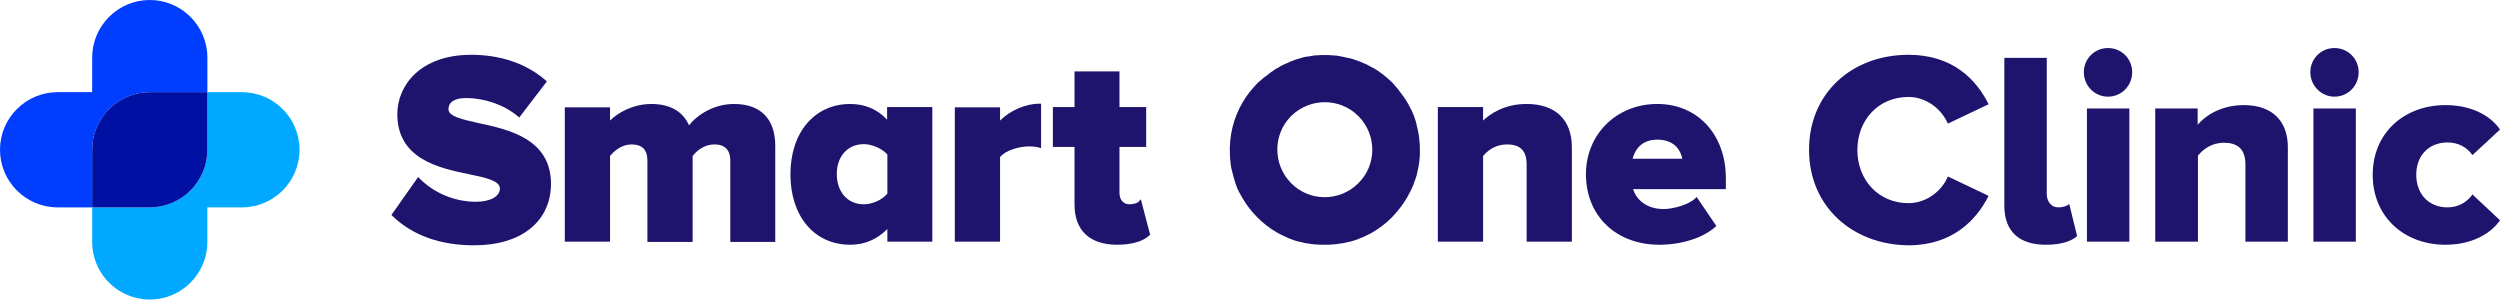 <svg width="260" height="32" viewBox="0 0 260 32" fill="none" xmlns="http://www.w3.org/2000/svg">
<g clip-path="url(#clip0_158:365)">
<path d="M146.321 20.573C146.409 20.398 146.497 20.252 146.584 20.076C146.613 19.988 146.672 19.93 146.701 19.872C146.789 19.696 146.847 19.521 146.935 19.346C146.964 19.287 146.993 19.229 147.023 19.141C147.081 18.936 147.169 18.761 147.227 18.557C147.256 18.498 147.256 18.44 147.286 18.381C147.344 18.177 147.403 17.972 147.432 17.768C147.432 17.709 147.461 17.651 147.461 17.621C147.519 17.417 147.549 17.183 147.578 16.979C147.578 16.92 147.607 16.891 147.607 16.832C147.636 16.599 147.636 16.394 147.666 16.16C147.666 16.131 147.666 16.073 147.666 16.043C147.666 15.81 147.666 15.576 147.666 15.342C147.666 15.313 147.666 15.284 147.666 15.254C147.666 15.021 147.636 14.758 147.607 14.524C147.607 14.495 147.607 14.465 147.607 14.465C147.578 14.232 147.549 13.969 147.49 13.735C147.49 13.706 147.49 13.706 147.49 13.676C147.432 13.443 147.373 13.18 147.315 12.946C147.315 12.916 147.315 12.916 147.315 12.887C147.256 12.653 147.169 12.39 147.081 12.157V12.127C146.993 11.894 146.876 11.66 146.789 11.426C146.789 11.426 146.789 11.397 146.76 11.397C146.643 11.163 146.526 10.929 146.409 10.725L146.38 10.695C146.38 10.666 146.35 10.666 146.35 10.637C146.263 10.462 146.146 10.316 146.029 10.14C146 10.082 145.971 10.023 145.912 9.965C145.795 9.79 145.649 9.643 145.532 9.468C145.474 9.41 145.445 9.351 145.415 9.293C145.269 9.147 145.152 8.971 145.006 8.825C144.948 8.767 144.919 8.708 144.86 8.65L144.831 8.621C144.831 8.621 144.831 8.621 144.802 8.591C144.188 8.007 143.545 7.481 142.844 7.072H142.814C142.785 7.072 142.785 7.043 142.756 7.043C142.551 6.926 142.318 6.809 142.113 6.692H142.084C142.055 6.663 142.025 6.663 141.967 6.633C141.909 6.604 141.879 6.604 141.821 6.575C141.675 6.517 141.499 6.429 141.353 6.37H141.324C141.266 6.341 141.207 6.341 141.178 6.312C141.119 6.283 141.061 6.283 141.003 6.254C140.856 6.195 140.74 6.166 140.593 6.107H140.564C140.506 6.078 140.418 6.078 140.33 6.049C140.272 6.02 140.214 6.02 140.155 6.02C140.038 5.991 139.921 5.961 139.804 5.932H139.775C139.688 5.903 139.6 5.903 139.483 5.874C139.425 5.874 139.395 5.844 139.337 5.844C139.22 5.815 139.103 5.815 139.015 5.786H138.986C138.869 5.786 138.752 5.757 138.636 5.757C138.606 5.757 138.548 5.757 138.519 5.757C138.431 5.757 138.314 5.728 138.226 5.728H138.197C138.051 5.728 137.934 5.728 137.788 5.728C137.759 5.728 137.73 5.728 137.671 5.728C137.583 5.728 137.496 5.728 137.408 5.728H137.379C137.233 5.728 137.057 5.757 136.911 5.757C136.882 5.757 136.853 5.757 136.853 5.757C136.765 5.757 136.707 5.757 136.619 5.786H136.59C136.415 5.815 136.239 5.844 136.064 5.874H136.035C135.976 5.874 135.889 5.903 135.83 5.903H135.801C135.626 5.932 135.421 5.991 135.246 6.049C135.187 6.078 135.129 6.078 135.07 6.107H135.041C134.836 6.166 134.661 6.224 134.457 6.312C134.398 6.341 134.34 6.341 134.31 6.37H134.281C134.077 6.458 133.872 6.546 133.697 6.633C133.668 6.663 133.609 6.663 133.58 6.692H133.551C133.346 6.78 133.142 6.896 132.966 7.013C132.937 7.043 132.908 7.043 132.849 7.072C132.849 7.072 132.82 7.072 132.82 7.101H132.791C132.615 7.189 132.469 7.306 132.323 7.422C132.265 7.452 132.206 7.481 132.148 7.539C131.973 7.656 131.826 7.802 131.651 7.919C131.593 7.978 131.534 8.007 131.476 8.036C131.33 8.182 131.154 8.299 131.008 8.445C130.95 8.504 130.891 8.533 130.833 8.591L130.804 8.621C130.804 8.621 130.804 8.621 130.774 8.65C130.19 9.264 129.664 9.906 129.255 10.608C128.261 12.274 127.823 14.173 127.911 16.043V16.073C127.911 16.336 127.94 16.599 127.969 16.832C127.969 16.862 127.969 16.862 127.969 16.891C127.998 17.125 128.027 17.388 128.086 17.621C128.086 17.651 128.115 17.68 128.115 17.709C128.174 17.943 128.232 18.177 128.29 18.41C128.29 18.44 128.32 18.498 128.32 18.527C128.378 18.732 128.466 18.966 128.524 19.17C128.553 19.229 128.583 19.287 128.583 19.346C128.67 19.55 128.729 19.726 128.846 19.93C128.875 19.988 128.904 20.076 128.963 20.135C129.05 20.31 129.138 20.485 129.255 20.661C129.664 21.362 130.19 22.034 130.774 22.619C131.388 23.232 132.031 23.729 132.732 24.138C132.849 24.197 132.995 24.284 133.112 24.343C133.229 24.401 133.346 24.46 133.463 24.518C133.58 24.577 133.726 24.635 133.843 24.694C133.96 24.752 134.077 24.81 134.194 24.84C134.31 24.898 134.457 24.927 134.573 24.986C134.69 25.015 134.807 25.073 134.953 25.103C135.099 25.132 135.216 25.161 135.362 25.19C135.479 25.22 135.626 25.249 135.742 25.278C135.889 25.307 136.005 25.336 136.152 25.336C136.268 25.366 136.415 25.395 136.531 25.395C136.678 25.424 136.794 25.424 136.941 25.424C137.087 25.424 137.204 25.453 137.35 25.453C137.496 25.453 137.613 25.453 137.759 25.453C137.905 25.453 138.022 25.453 138.168 25.453C138.285 25.453 138.431 25.424 138.548 25.424C138.694 25.424 138.811 25.395 138.957 25.395C139.074 25.366 139.22 25.366 139.337 25.336C139.483 25.307 139.6 25.307 139.746 25.278C139.863 25.249 140.009 25.22 140.126 25.19C140.272 25.161 140.389 25.132 140.535 25.103C140.652 25.073 140.769 25.015 140.915 24.986C141.061 24.927 141.178 24.898 141.324 24.84C141.441 24.781 141.558 24.723 141.675 24.694C141.792 24.635 141.938 24.577 142.055 24.518C142.172 24.46 142.288 24.401 142.405 24.343C142.522 24.284 142.668 24.226 142.785 24.138C143.487 23.729 144.159 23.203 144.743 22.619C145.386 21.947 145.883 21.304 146.321 20.573C146.292 20.602 146.292 20.602 146.321 20.573C146.292 20.602 146.321 20.573 146.321 20.573ZM141.266 19.053C141.236 19.083 141.236 19.083 141.207 19.112C139.278 20.982 136.181 20.982 134.281 19.053C134.252 19.024 134.252 19.024 134.223 18.995C132.382 17.066 132.382 14.027 134.223 12.127C134.252 12.098 134.252 12.098 134.281 12.069C134.31 12.04 134.31 12.04 134.34 12.011C136.268 10.169 139.308 10.169 141.207 12.011C141.236 12.04 141.236 12.04 141.266 12.069C141.295 12.098 141.295 12.098 141.324 12.127C143.194 14.056 143.194 17.154 141.266 19.053Z" fill="#1E146E"/>
<path d="M49.767 12.8C48.072 12.42 46.641 12.099 46.641 11.368C46.641 10.608 47.283 10.199 48.481 10.199C50.41 10.199 52.427 10.9 53.859 12.099L54.005 12.216L56.869 8.475L56.752 8.358C54.735 6.605 52.047 5.699 49.008 5.699C43.718 5.699 41.322 8.884 41.322 11.865C41.322 16.541 45.647 17.476 48.774 18.119C50.498 18.469 51.988 18.791 51.988 19.609C51.988 20.427 50.995 20.983 49.504 20.983C47.313 20.983 45.179 20.106 43.63 18.557L43.484 18.411L40.708 22.356L40.825 22.473C42.929 24.489 45.793 25.512 49.3 25.512C54.239 25.512 57.307 23.028 57.307 19.054C57.248 14.437 52.923 13.472 49.767 12.8Z" fill="#1E146E"/>
<path d="M76.331 10.813C74.286 10.813 72.561 11.894 71.656 13.034C71.013 11.573 69.668 10.813 67.74 10.813C65.811 10.813 64.233 11.748 63.444 12.537V11.164H58.739V25.132H63.444V16.219C63.911 15.664 64.671 15.021 65.694 15.021C66.775 15.021 67.331 15.576 67.331 16.687V25.162H72.035V16.219C72.357 15.81 73.117 15.021 74.315 15.021C75.659 15.021 75.951 15.927 75.951 16.687V25.162H80.627V15.08C80.598 12.333 79.078 10.813 76.331 10.813Z" fill="#1E146E"/>
<path d="M92.258 12.45C91.264 11.368 89.949 10.813 88.43 10.813C84.719 10.813 82.205 13.764 82.205 18.119C82.205 22.502 84.689 25.454 88.43 25.454C89.92 25.454 91.206 24.899 92.287 23.817V25.132H96.963V11.134H92.258V12.45ZM92.287 20.135C91.761 20.778 90.739 21.246 89.833 21.246C88.167 21.246 87.027 19.989 87.027 18.09C87.027 16.248 88.167 14.992 89.833 14.992C90.709 14.992 91.761 15.46 92.287 16.073V20.135Z" fill="#1E146E"/>
<path d="M104.006 12.537V11.164H99.301V25.132H104.006V16.336C104.561 15.635 105.993 15.226 107.016 15.226C107.454 15.226 107.834 15.284 108.039 15.342L108.272 15.401V10.784H108.097C106.665 10.784 105.058 11.485 104.006 12.537Z" fill="#1E146E"/>
<path d="M118.647 20.72L118.413 20.983C118.325 21.099 117.887 21.245 117.449 21.245C116.835 21.245 116.426 20.778 116.426 20.047V15.284H119.202V11.134H116.426V7.423H111.75V11.134H109.5V15.284H111.75V21.275C111.75 23.963 113.328 25.454 116.192 25.454C117.682 25.454 118.881 25.103 119.523 24.489L119.611 24.402L118.647 20.72Z" fill="#1E146E"/>
<path d="M158.77 10.812C156.403 10.812 154.913 11.894 154.241 12.537V11.134H149.536V25.132H154.241V16.219C154.913 15.43 155.76 15.021 156.725 15.021C158.128 15.021 158.77 15.693 158.77 17.096V25.132H163.475V15.313C163.475 12.449 161.751 10.812 158.77 10.812Z" fill="#1E146E"/>
<path d="M172.359 10.812C168.122 10.812 164.937 13.969 164.937 18.118C164.937 22.443 168.063 25.453 172.564 25.453C174.872 25.453 177.093 24.752 178.379 23.612L178.496 23.495L176.45 20.485L176.304 20.631C175.574 21.333 173.908 21.742 173.031 21.742C171.22 21.742 170.167 20.748 169.846 19.667H179.49V18.557C179.49 13.998 176.567 10.812 172.359 10.812ZM172.359 14.524C174.346 14.524 174.843 15.897 174.96 16.511H169.788C169.963 15.839 170.518 14.524 172.359 14.524Z" fill="#1E146E"/>
<path d="M188.14 15.576C188.14 9.673 192.611 5.699 198.485 5.699C203.102 5.699 205.557 8.3 206.814 10.842L202.576 12.858C201.933 11.339 200.326 10.082 198.485 10.082C195.358 10.082 193.166 12.479 193.166 15.605C193.166 18.732 195.387 21.129 198.485 21.129C200.326 21.129 201.962 19.872 202.576 18.352L206.814 20.369C205.586 22.824 203.102 25.512 198.485 25.512C192.611 25.454 188.14 21.45 188.14 15.576Z" fill="#1E146E"/>
<path d="M208.45 21.392V6.02H212.863V20.164C212.863 20.953 213.33 21.567 214.061 21.567C214.587 21.567 215.025 21.392 215.201 21.216L216.019 24.548C215.464 25.074 214.382 25.453 212.775 25.453C209.97 25.453 208.45 24.051 208.45 21.392Z" fill="#1E146E"/>
<path d="M216.72 7.51C216.72 6.108 217.831 4.997 219.233 4.997C220.636 4.997 221.747 6.108 221.747 7.51C221.747 8.913 220.636 10.053 219.233 10.053C217.831 10.053 216.72 8.913 216.72 7.51ZM217.042 25.132V11.28H221.454V25.132H217.042Z" fill="#1E146E"/>
<path d="M233.524 25.132V17.125C233.524 15.43 232.647 14.846 231.274 14.846C229.958 14.846 229.082 15.576 228.585 16.19V25.132H224.143V11.28H228.556V12.975C229.374 12.011 231.01 10.93 233.348 10.93C236.504 10.93 237.936 12.771 237.936 15.313V25.132H233.524Z" fill="#1E146E"/>
<path d="M240.274 7.51C240.274 6.108 241.385 4.997 242.787 4.997C244.19 4.997 245.301 6.108 245.301 7.51C245.301 8.913 244.19 10.053 242.787 10.053C241.414 10.053 240.274 8.913 240.274 7.51ZM240.596 25.132V11.28H245.008V25.132H240.596Z" fill="#1E146E"/>
<path d="M246.762 18.177C246.762 13.852 250.006 10.93 254.331 10.93C257.311 10.93 259.182 12.245 260 13.472L257.136 16.131C256.581 15.342 255.704 14.816 254.535 14.816C252.694 14.816 251.291 16.073 251.291 18.177C251.291 20.281 252.694 21.567 254.535 21.567C255.704 21.567 256.61 20.983 257.136 20.223L260 22.911C259.182 24.109 257.311 25.454 254.331 25.454C250.006 25.454 246.762 22.531 246.762 18.177Z" fill="#1E146E"/>
<path d="M15.576 9.585H21.567V5.991C21.567 2.689 18.878 0 15.576 0C12.274 0 9.585 2.689 9.585 5.991V9.585H5.991C2.689 9.585 0 12.274 0 15.576C0 18.878 2.689 21.567 5.991 21.567H9.585V15.576C9.585 12.274 12.274 9.585 15.576 9.585Z" fill="#003DFF"/>
<path d="M25.161 9.585H21.567V15.576C21.567 18.878 18.878 21.567 15.576 21.567H9.585V25.162C9.585 28.464 12.274 31.152 15.576 31.152C18.878 31.152 21.567 28.464 21.567 25.162V21.567H25.161C28.463 21.567 31.152 18.878 31.152 15.576C31.152 12.274 28.463 9.585 25.161 9.585Z" fill="#00A9FF"/>
<path d="M21.567 15.576V9.585H15.576C12.274 9.585 9.585 12.274 9.585 15.576V21.567H15.576C18.878 21.567 21.567 18.878 21.567 15.576Z" fill="#0010A3"/>
</g>
<defs>
<clipPath id="clip0_158:365">
<rect width="260" height="31.152" fill="white"/>
</clipPath>
</defs>
</svg>
